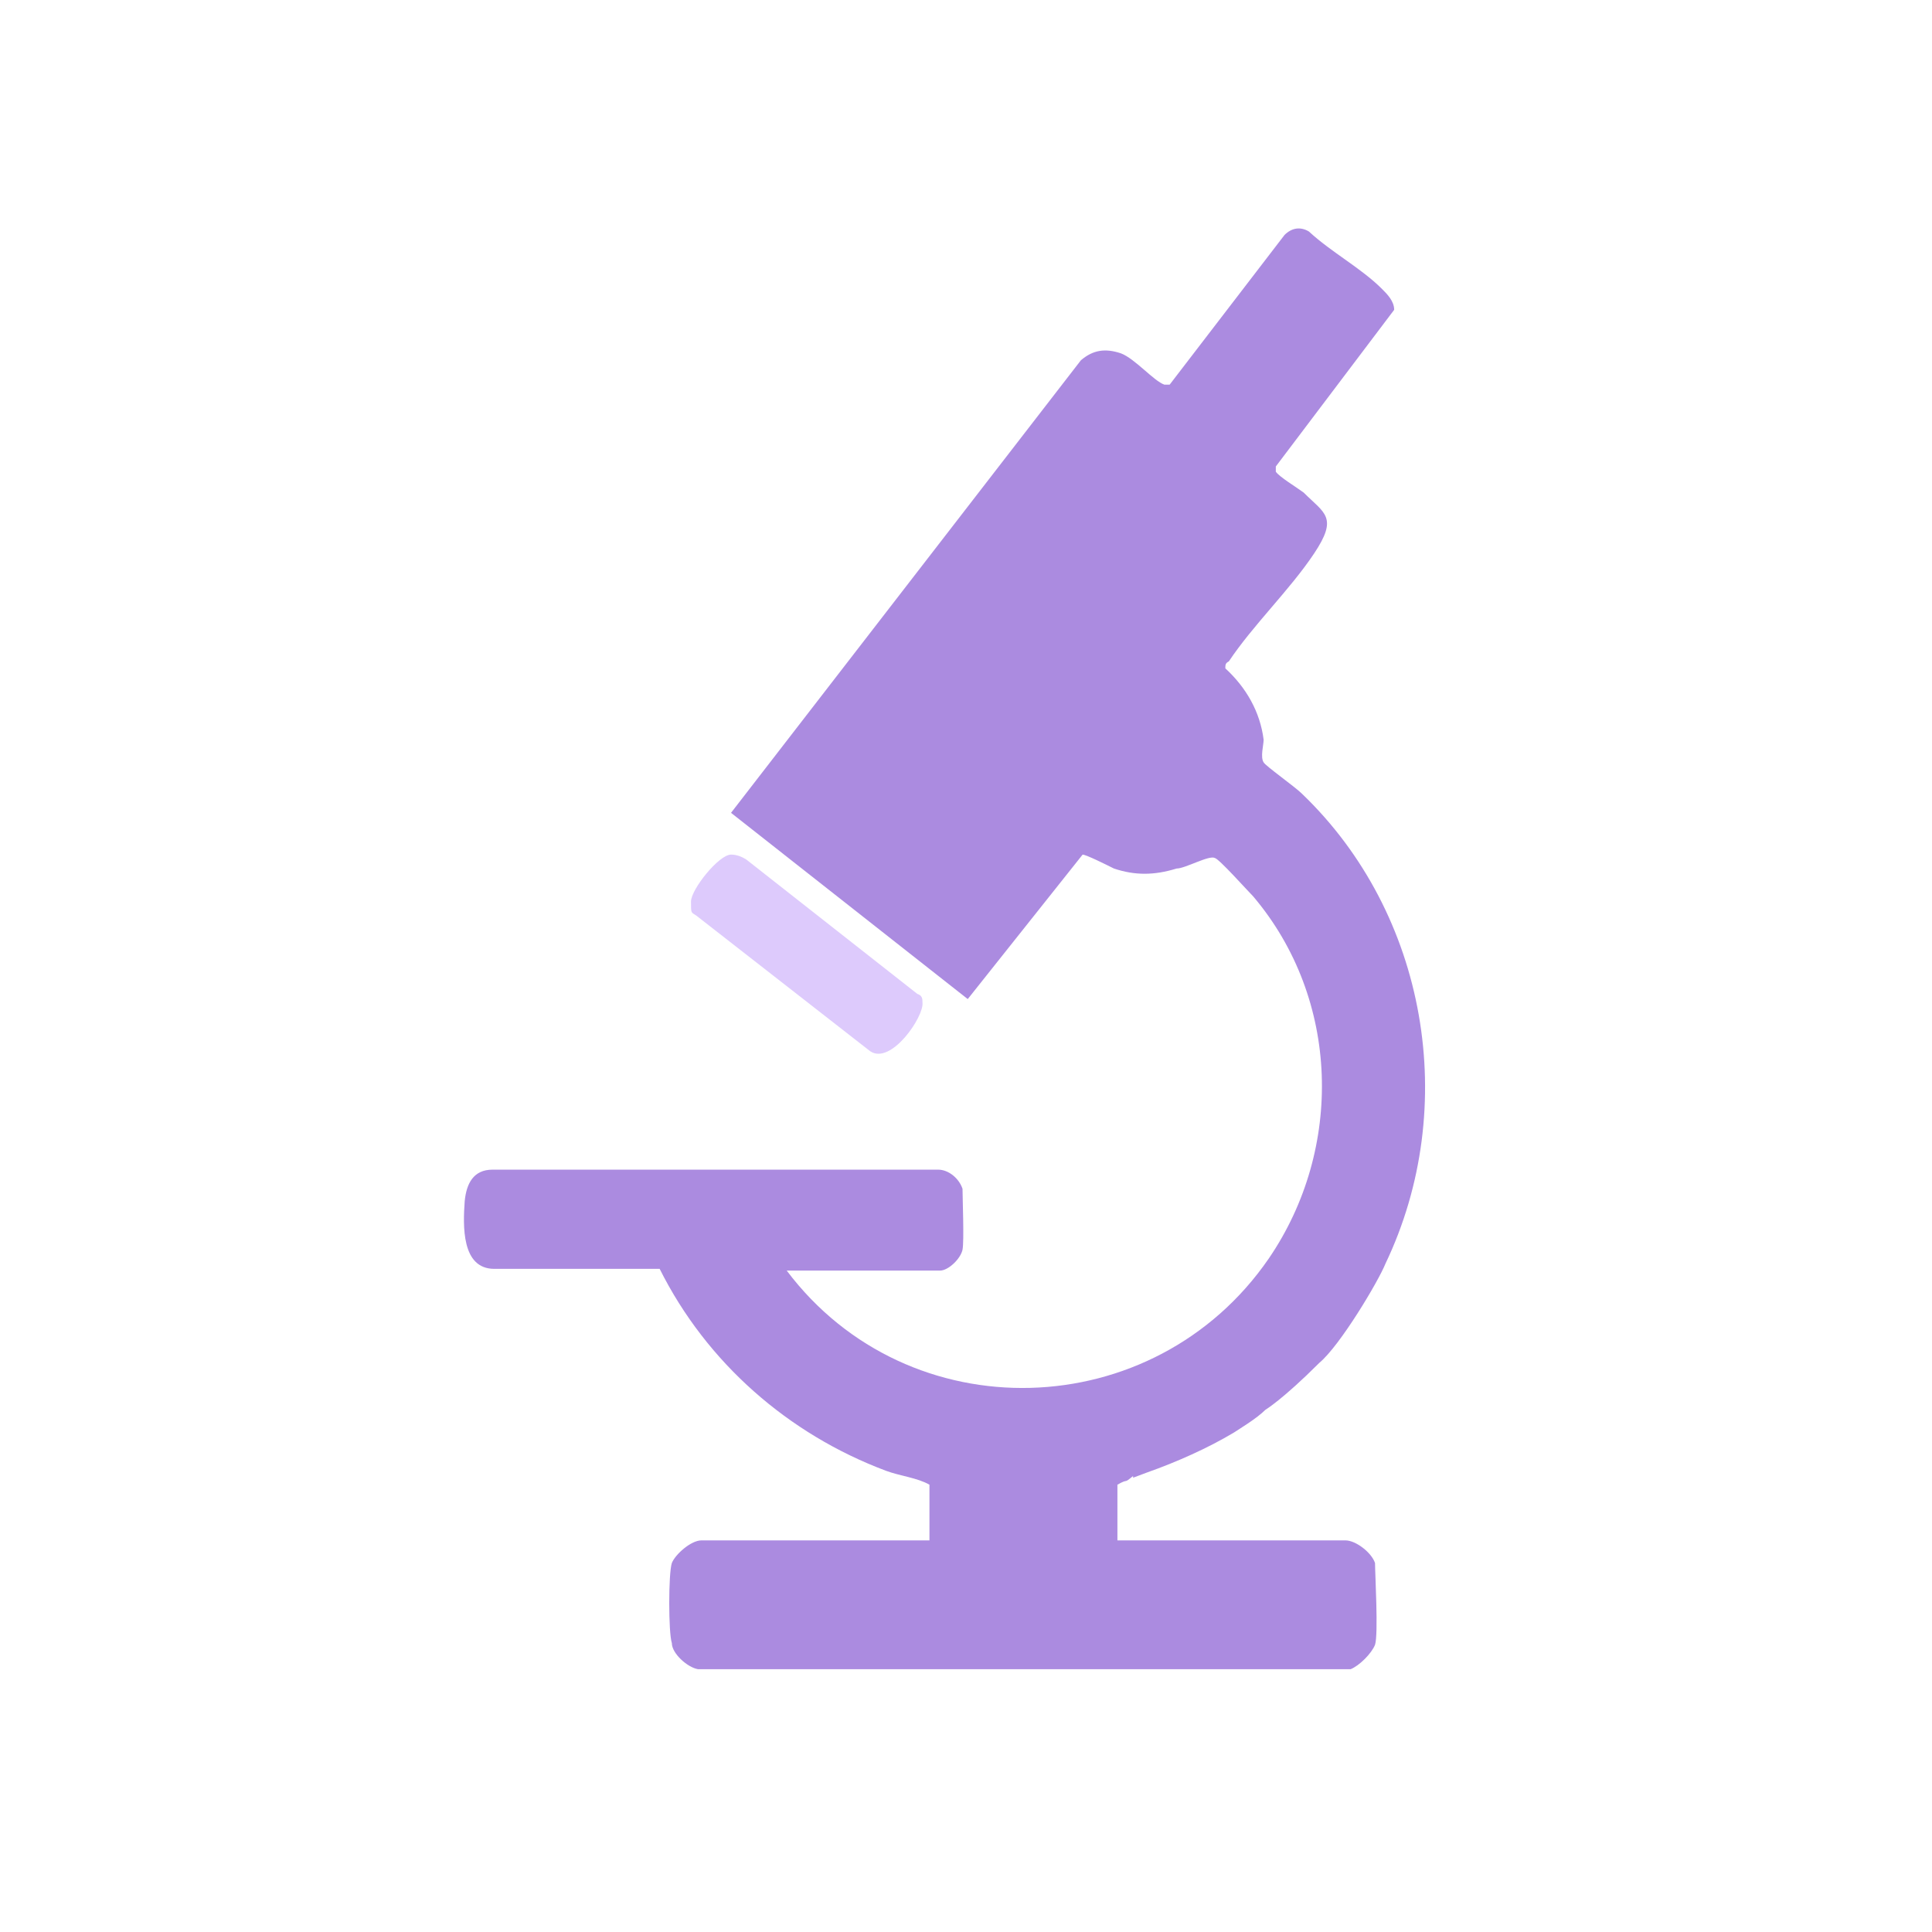 <?xml version="1.0" encoding="UTF-8"?>
<svg id="Calque_1" xmlns="http://www.w3.org/2000/svg" version="1.1" viewBox="0 0 111 111">
  <!-- Generator: Adobe Illustrator 29.3.1, SVG Export Plug-In . SVG Version: 2.1.0 Build 151)  -->
  <defs>
    <style>
      .st0 {
        fill: #ddcafc;
      }

      .st1 {
        fill: #ab8be0;
      }
    </style>
  </defs>
  <path class="st1" d="M65.1,84.9l.8-.3c1.7-.6,3.5-1.4,5-2.3.3-.2,1.3-.8,1.8-1.3,0,0,1-.6,3.1-2.7,1.2-1,3.4-4.7,3.8-5.7,4.3-9,2.4-20.1-4.8-27-.4-.4-2.1-1.6-2.2-1.8-.2-.3,0-1,0-1.3-.2-1.6-1-3-2.2-4.1,0-.2,0-.3.2-.4,1.4-2.1,3.5-4.1,4.9-6.2s.6-2.3-.6-3.5c-.4-.3-1.4-.9-1.6-1.2v-.3l6.8-9c0-.5-.4-.9-.7-1.2-1.2-1.2-2.9-2.1-4.2-3.3-.5-.3-1-.2-1.4.2l-6.6,8.6h-.3c-.6-.2-1.7-1.5-2.5-1.8-.9-.3-1.6-.2-2.3.4l-20.1,26,13.6,10.7,6.6-8.3c.2,0,1.4.6,1.8.8,1.2.4,2.3.4,3.6,0,.5,0,1.9-.8,2.2-.6.2,0,1.9,1.9,2.2,2.2,5,5.9,5.2,14.5.9,20.8-6.6,9.6-20.7,10-27.7.7h8.8c.5,0,1.2-.7,1.3-1.2s0-3,0-3.5c-.2-.6-.8-1.1-1.4-1.1h-25.6c-1.1,0-1.5.8-1.6,1.8-.1,1.4-.2,3.9,1.7,3.9h9.5c2.7,5.4,7.4,9.5,13,11.6.8.3,1.8.4,2.5.8v3.2h-13.1c-.6,0-1.5.8-1.7,1.3-.2.6-.2,4,0,4.6,0,.6.9,1.4,1.5,1.5h37.5c.5-.2,1.2-.9,1.4-1.4.2-.6,0-4.1,0-4.7-.2-.6-1.1-1.3-1.7-1.3h-13.1v-3.2c.7-.4.3,0,.9-.5h0Z"/>
  <path class="st0" d="M50,60.4h0c1.2.8,3.1-2,3-2.8,0-.2,0-.4-.3-.5l-9.8-7.7c-.3-.2-.6-.3-.9-.3-.7,0-2.3,2-2.3,2.7s0,.6.3.8l10,7.8Z"/>
</svg>